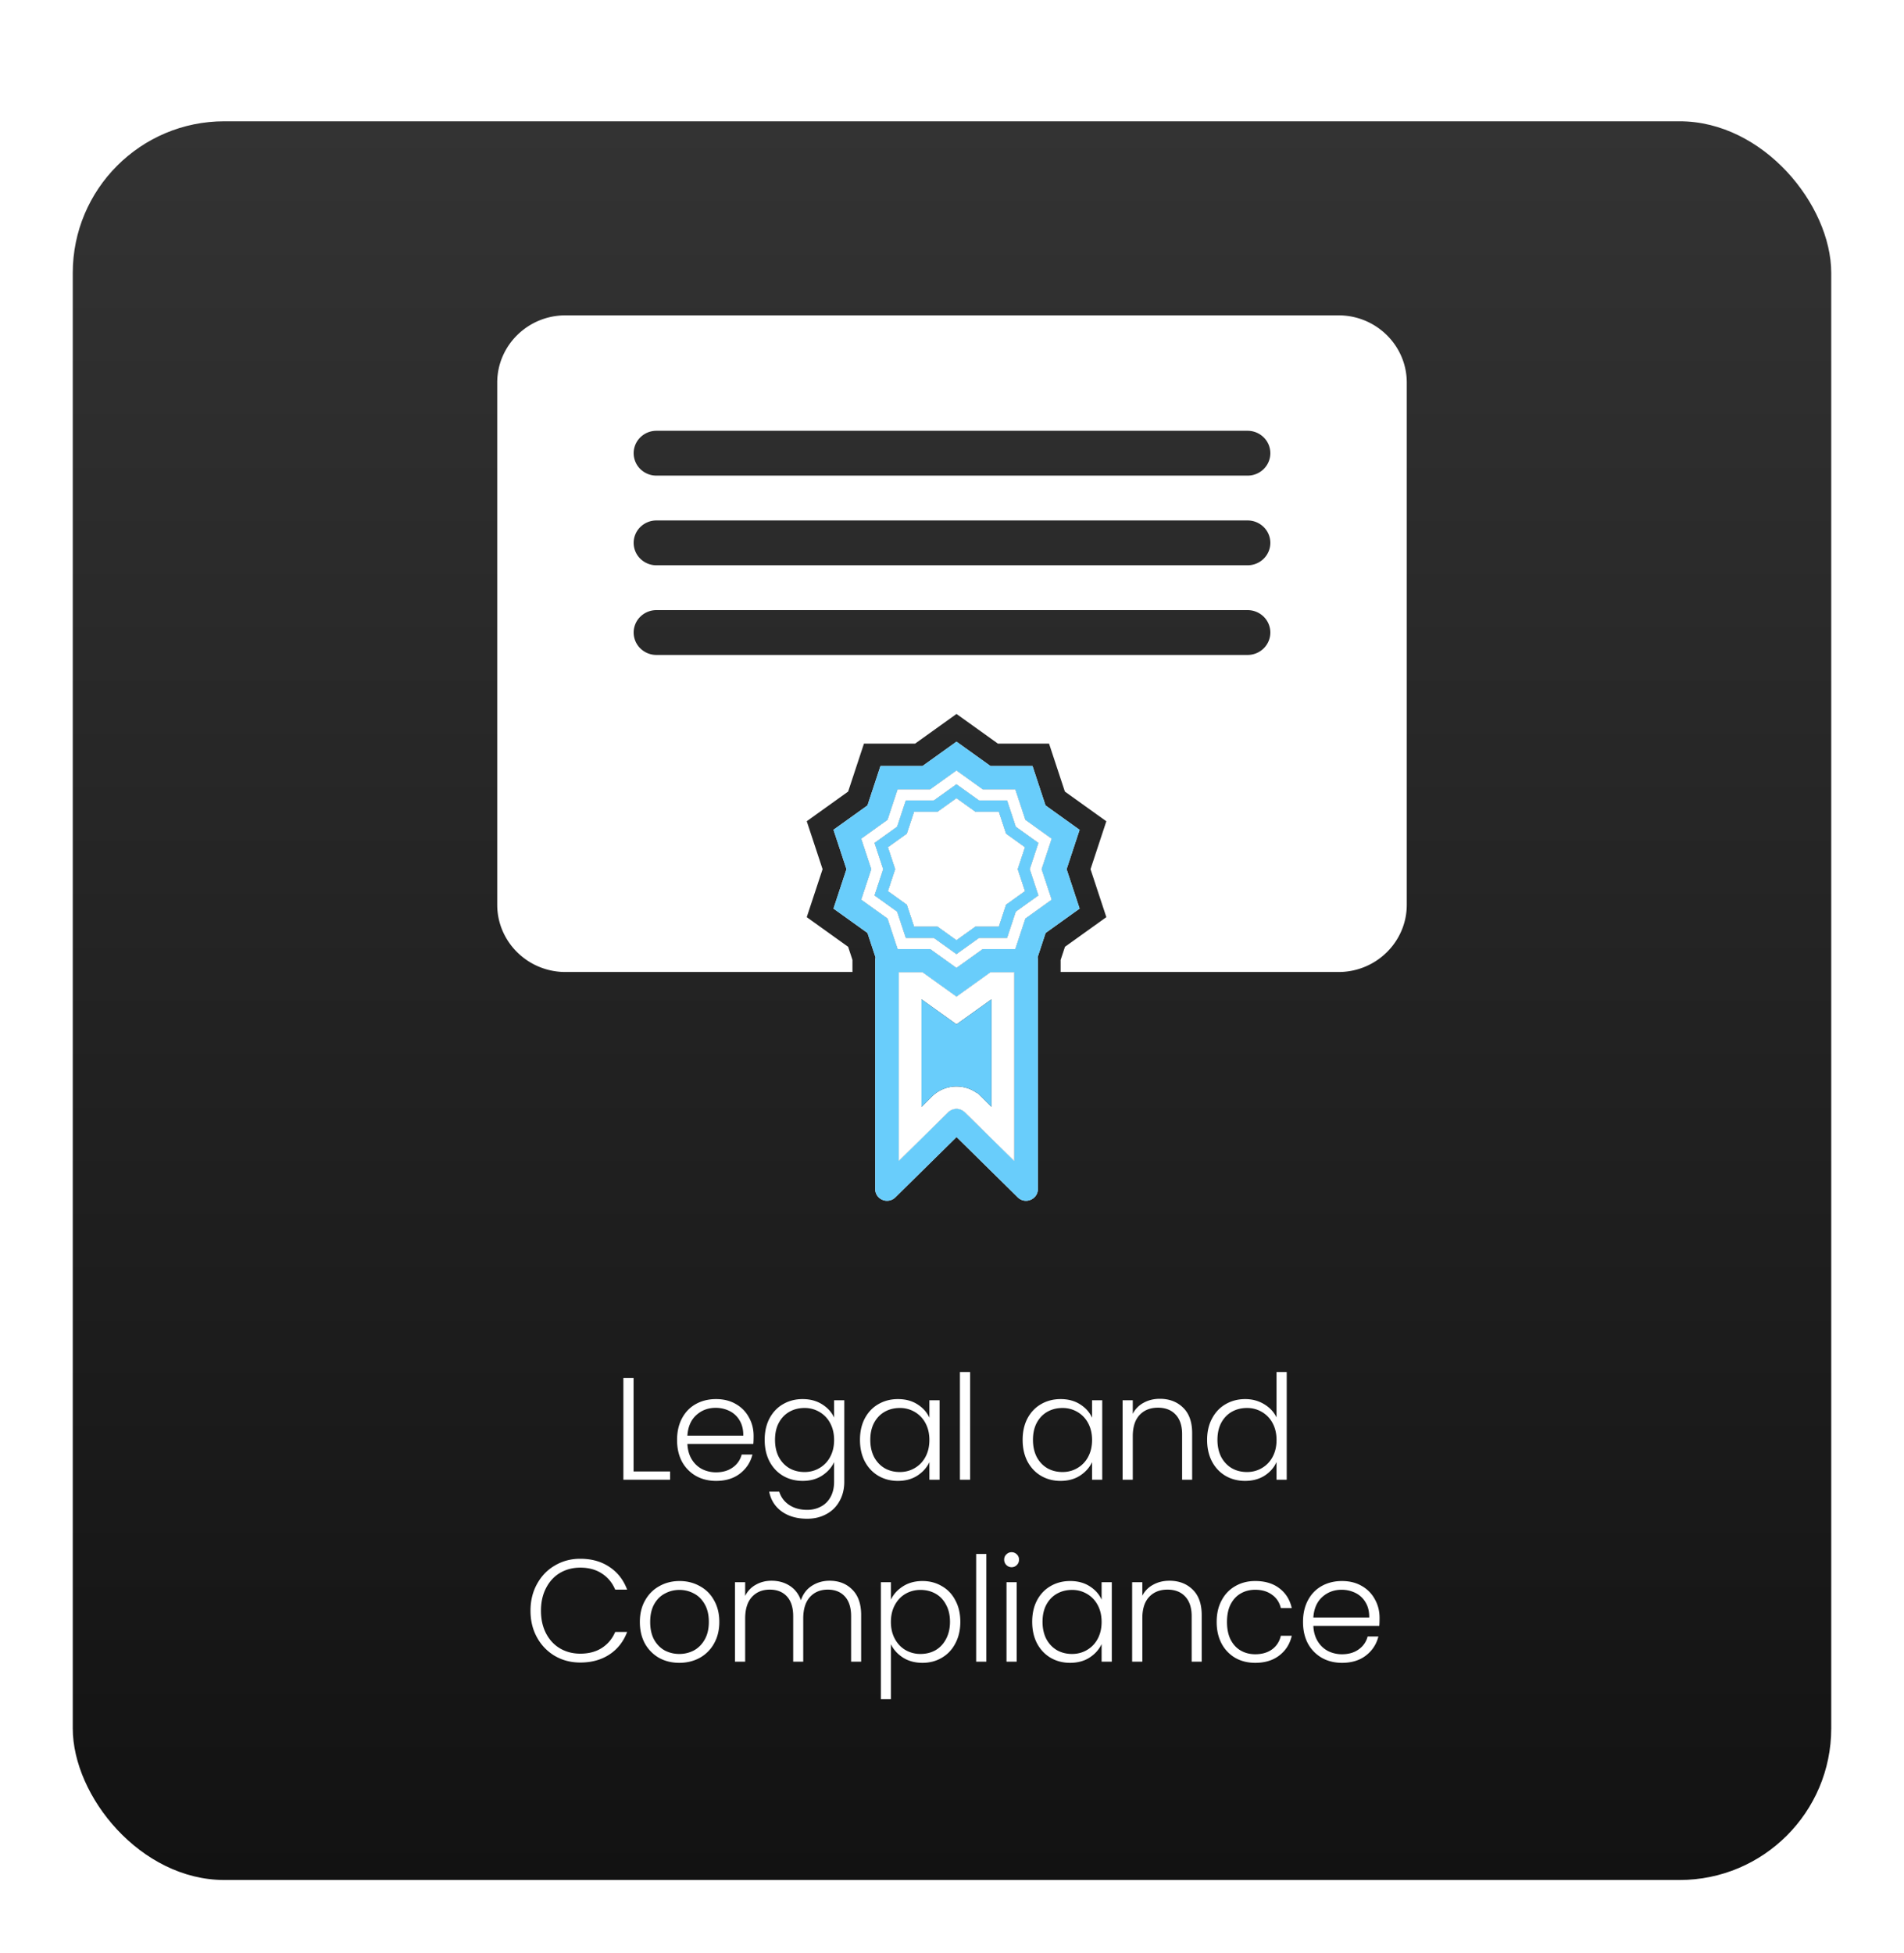 <svg xmlns="http://www.w3.org/2000/svg" width="314" height="322" fill="none"><g filter="url(#a)"><rect width="290" height="290" x="12" y="15" fill="url(#b)" rx="25"/></g><g filter="url(#c)"><path fill="#fff" fill-rule="evenodd" d="M220.75 158.278c6.202 0 11.25-4.975 11.25-11.089v-86.1C232 54.975 226.952 50 220.75 50H93.25C87.048 50 82 54.975 82 61.089v86.1c0 6.114 5.048 11.089 11.25 11.089h47.334v-1.96l.001-.03-.714-2.165-6.826-4.89 2.611-7.909-2.611-7.909 6.826-4.89 2.61-7.909h8.436l6.733-4.824.092-.066.093.066 6.732 4.824h8.436l2.611 7.909 5.23 3.748 1.608 1.151-2.608 7.9 2.61 7.909-6.825 4.89-.715 2.168.001.087v1.9h45.835zm-15-81.85h-97.5c-.995 0-1.948-.39-2.651-1.083a3.666 3.666 0 0 1-1.099-2.613c0-.98.395-1.92 1.099-2.614a3.776 3.776 0 0 1 2.651-1.083h97.5a3.777 3.777 0 0 1 2.651 1.083 3.666 3.666 0 0 1 1.099 2.614c0 .98-.395 1.92-1.099 2.613a3.776 3.776 0 0 1-2.651 1.083zm0 14.785h-97.5c-.995 0-1.948-.39-2.651-1.083a3.666 3.666 0 0 1-1.099-2.614c0-.98.395-1.92 1.099-2.613a3.776 3.776 0 0 1 2.651-1.083h97.5c.995 0 1.948.39 2.651 1.083a3.666 3.666 0 0 1 1.099 2.613c0 .98-.395 1.92-1.099 2.614a3.747 3.747 0 0 1-1.281.827 3.792 3.792 0 0 1-1.37.256zm0 14.784h-97.5c-.995 0-1.948-.39-2.651-1.083a3.666 3.666 0 0 1-1.099-2.613c0-.98.395-1.92 1.099-2.613a3.776 3.776 0 0 1 2.651-1.083h97.5c.995 0 1.948.39 2.651 1.083a3.667 3.667 0 0 1 1.099 2.613c0 .98-.395 1.92-1.099 2.613a3.776 3.776 0 0 1-2.651 1.083z" clip-rule="evenodd"/><path fill="#fff" fill-rule="evenodd" d="m144.387 155.861-1.327-4.022-5.606-4.016 2.145-6.499-2.145-6.498 5.606-4.016 2.145-6.498h6.931l5.606-4.017 5.606 4.017h6.932l2.144 6.498 5.618 4.025-2.141 6.489 2.144 6.499-5.606 4.016-1.311 3.977.028.364c.005.075.009.149.009.224v37.667c0 .379-.114.751-.328 1.066a1.945 1.945 0 0 1-.875.707l-.009.003-.008.004a1.927 1.927 0 0 1-2.098-.41l-.005-.005-10.092-9.947-10.089 9.944a1.962 1.962 0 0 1-2.125.418 1.95 1.95 0 0 1-.875-.709 1.911 1.911 0 0 1-.327-1.068v-.003l.001-37.781c0 .035 0-.034 0 0 .003-.098.018-.197.033-.296a7.09 7.09 0 0 0 .019-.133zm15.285 26.088h-.007l-.55-.542a1.965 1.965 0 0 0-2.753 0l-8.14 8.023v-31.101h3.914l5.606 4.017 5.606-4.017h3.915v31.101l-7.591-7.481zm-1.937-56.91 4.34 3.112h5.369l1.663 5.031 4.342 3.113-1.663 5.029 1.663 5.03-4.342 3.113-1.663 5.031h-5.369l-4.34 3.112-4.341-3.112h-5.369l-1.663-5.031-4.341-3.113 1.662-5.03-1.662-5.029 4.341-3.113 1.663-5.031h5.369l4.341-3.112z" clip-rule="evenodd"/><path fill="#fff" fill-rule="evenodd" d="m144.226 136.999 3.73-2.675 1.43-4.326h4.618l3.731-2.674 3.731 2.674h4.617l1.43 4.326 3.731 2.675-1.43 4.324 1.43 4.326-3.731 2.675-1.43 4.325h-4.617l-3.731 2.675-3.731-2.675h-4.618l-1.43-4.325-3.73-2.675 1.43-4.326-1.43-4.324zm13.509-7.39-3.121 2.238h-3.867l-1.196 3.619-3.121 2.238 1.197 3.62-1.197 3.621 3.121 2.237 1.196 3.62h3.867l3.121 2.237 3.121-2.237h3.866l1.196-3.62 3.121-2.237-1.197-3.621 1.197-3.62-3.121-2.238-1.196-3.619h-3.866l-3.121-2.238z" clip-rule="evenodd"/><path fill="#fff" fill-rule="evenodd" d="m162.075 128.151-4.34-3.112-4.341 3.112h-5.369l-1.663 5.031-4.341 3.113 1.662 5.029-1.662 5.03 4.341 3.113 1.663 5.031h5.369l4.341 3.112 4.34-3.112h5.369l1.663-5.031 4.342-3.113-1.663-5.03 1.663-5.029-4.342-3.113-1.663-5.031h-5.369zm-14.119 6.173-3.73 2.675 1.43 4.324-1.43 4.326 3.73 2.675 1.43 4.325h4.618l3.731 2.675 3.731-2.675h4.617l1.43-4.325 3.731-2.675-1.43-4.326 1.43-4.324-3.731-2.675-1.43-4.326h-4.617l-3.731-2.674-3.731 2.674h-4.618l-1.43 4.326z" clip-rule="evenodd"/><path fill="#fff" d="m154.614 131.847 3.121-2.238 3.121 2.238h3.866l1.196 3.619 3.121 2.238-1.197 3.62 1.197 3.621-3.121 2.237-1.196 3.62h-3.866l-3.121 2.237-3.121-2.237h-3.867l-1.196-3.62-3.121-2.237 1.197-3.621-1.197-3.62 3.121-2.238 1.196-3.619h3.867z"/><path fill="#69CDFB" fill-rule="evenodd" d="m157.742 115.726.093.066h-.185l.092-.066zm20.3 19.109-5.618-4.025-2.144-6.498h-6.932l-5.606-4.017-5.606 4.017h-6.931l-2.145 6.498-5.606 4.016 2.145 6.498-2.145 6.499 5.606 4.016 1.327 4.022-.019.133c-.015.099-.03.198-.033.296l-.001 37.781v.003c0 .38.114.752.327 1.068.214.316.519.563.875.709a1.962 1.962 0 0 0 2.125-.418l10.089-9.944 10.092 9.947.005.005a1.927 1.927 0 0 0 2.098.41l.008-.004.009-.003c.356-.145.66-.391.875-.707.214-.315.328-.687.328-1.066v-37.667c0-.075-.004-.149-.009-.224l-.028-.364 1.311-3.977 5.606-4.016-2.144-6.499 2.141-6.489zm-20.307-9.796 4.34 3.112h5.369l1.663 5.031 4.342 3.113-1.663 5.029 1.663 5.03-4.342 3.113-1.663 5.031h-5.369l-4.34 3.112-4.341-3.112h-5.369l-1.663-5.031-4.341-3.113 1.662-5.03-1.662-5.029 4.341-3.113 1.663-5.031h5.369l4.341-3.112zm-9.513 33.29h3.914l5.606 4.017 5.606-4.017h3.915v31.101l-7.591-7.481h-.007l-.55-.542a1.965 1.965 0 0 0-2.753 0l-8.14 8.023v-31.101zm-3.996-21.33 3.73-2.675 1.43-4.326h4.618l3.731-2.674 3.731 2.674h4.617l1.43 4.326 3.731 2.675-1.43 4.324 1.43 4.326-3.731 2.675-1.43 4.325h-4.617l-3.731 2.675-3.731-2.675h-4.618l-1.43-4.325-3.73-2.675 1.43-4.326-1.43-4.324zm13.509-7.39-3.121 2.238h-3.867l-1.196 3.619-3.121 2.238 1.197 3.62-1.197 3.621 3.121 2.237 1.196 3.62h3.867l3.121 2.237 3.121-2.237h3.866l1.196-3.62 3.121-2.237-1.197-3.621 1.197-3.62-3.121-2.238-1.196-3.619h-3.866l-3.121-2.238z" clip-rule="evenodd"/><path fill="#fff" fill-rule="evenodd" d="M159.665 181.949h.007l7.591 7.481v-31.101h-3.915l-5.606 4.017-5.606-4.017h-3.914v31.101l8.14-8.023a1.964 1.964 0 0 1 2.753 0l.55.542zm-7.693-1.442 1.738-1.713a5.742 5.742 0 0 1 4.028-1.645c1.229 0 2.416.391 3.392 1.103h.095l2.288 2.255v-17.726l-5.771 4.134-5.77-4.134v17.726z" clip-rule="evenodd"/><path fill="#69CDFB" d="m153.71 178.794-1.738 1.713v-17.726l5.77 4.134 5.771-4.134v17.726l-2.288-2.255h-.095a5.756 5.756 0 0 0-3.392-1.103c-1.51 0-2.959.592-4.028 1.645z"/></g><path fill="#fff" d="M104.485 242.632h6.024V244h-7.704v-16.776h1.68v15.408zm19.797-5.856c0 .576-.016 1.016-.048 1.32h-10.872c.048.992.288 1.84.72 2.544s1 1.24 1.704 1.608a5.08 5.08 0 0 0 2.304.528c1.088 0 2-.264 2.736-.792a3.701 3.701 0 0 0 1.488-2.136h1.776c-.32 1.28-1.008 2.328-2.064 3.144-1.04.8-2.352 1.2-3.936 1.2-1.232 0-2.336-.272-3.312-.816a6.031 6.031 0 0 1-2.304-2.352c-.544-1.024-.816-2.216-.816-3.576 0-1.36.272-2.552.816-3.576.544-1.024 1.304-1.808 2.28-2.352.976-.544 2.088-.816 3.336-.816 1.248 0 2.336.272 3.264.816a5.511 5.511 0 0 1 2.16 2.208c.512.912.768 1.928.768 3.048zm-1.704-.048c.016-.976-.184-1.808-.6-2.496a3.893 3.893 0 0 0-1.656-1.56 5.08 5.08 0 0 0-2.304-.528c-1.248 0-2.312.4-3.192 1.2-.88.8-1.368 1.928-1.464 3.384h9.216zm9.794-6.024c1.232 0 2.304.288 3.216.864.912.576 1.568 1.304 1.968 2.184v-2.856h1.68v13.44c0 1.2-.264 2.264-.792 3.192a5.242 5.242 0 0 1-2.16 2.136c-.928.512-1.984.768-3.168.768-1.68 0-3.08-.4-4.2-1.2-1.104-.8-1.792-1.888-2.064-3.264h1.656c.288.912.832 1.64 1.632 2.184.816.544 1.808.816 2.976.816.848 0 1.608-.184 2.28-.552.672-.352 1.2-.88 1.584-1.584.384-.704.576-1.536.576-2.496v-3.24c-.416.896-1.08 1.64-1.992 2.232-.896.576-1.96.864-3.192.864-1.2 0-2.28-.28-3.24-.84-.944-.56-1.688-1.352-2.232-2.376-.528-1.024-.792-2.208-.792-3.552 0-1.344.264-2.52.792-3.528.544-1.024 1.288-1.808 2.232-2.352.96-.56 2.04-.84 3.24-.84zm5.184 6.744c0-1.056-.216-1.984-.648-2.784a4.599 4.599 0 0 0-1.776-1.848 4.747 4.747 0 0 0-2.448-.648c-.928 0-1.76.208-2.496.624-.736.416-1.32 1.024-1.752 1.824-.416.784-.624 1.72-.624 2.808 0 1.072.208 2.016.624 2.832.432.8 1.016 1.416 1.752 1.848.736.416 1.568.624 2.496.624.896 0 1.712-.216 2.448-.648a4.599 4.599 0 0 0 1.776-1.848c.432-.8.648-1.728.648-2.784zm4.267-.024c0-1.344.264-2.52.792-3.528.544-1.024 1.288-1.808 2.232-2.352.96-.56 2.04-.84 3.24-.84 1.248 0 2.32.288 3.216.864.912.576 1.568 1.312 1.968 2.208v-2.88h1.68V244h-1.68v-2.904c-.416.896-1.08 1.64-1.992 2.232-.896.576-1.968.864-3.216.864-1.184 0-2.256-.28-3.216-.84-.944-.56-1.688-1.352-2.232-2.376-.528-1.024-.792-2.208-.792-3.552zm11.448.024c0-1.056-.216-1.984-.648-2.784a4.599 4.599 0 0 0-1.776-1.848 4.747 4.747 0 0 0-2.448-.648c-.928 0-1.76.208-2.496.624-.736.416-1.32 1.024-1.752 1.824-.416.784-.624 1.72-.624 2.808 0 1.072.208 2.016.624 2.832.432.8 1.016 1.416 1.752 1.848.736.416 1.568.624 2.496.624.896 0 1.712-.216 2.448-.648a4.599 4.599 0 0 0 1.776-1.848c.432-.8.648-1.728.648-2.784zm6.716-11.208V244h-1.68v-17.76h1.68zm8.662 11.184c0-1.344.264-2.52.792-3.528.544-1.024 1.288-1.808 2.232-2.352.96-.56 2.04-.84 3.24-.84 1.248 0 2.32.288 3.216.864.912.576 1.568 1.312 1.968 2.208v-2.88h1.68V244h-1.68v-2.904c-.416.896-1.08 1.64-1.992 2.232-.896.576-1.968.864-3.216.864-1.184 0-2.256-.28-3.216-.84-.944-.56-1.688-1.352-2.232-2.376-.528-1.024-.792-2.208-.792-3.552zm11.448.024c0-1.056-.216-1.984-.648-2.784a4.599 4.599 0 0 0-1.776-1.848 4.747 4.747 0 0 0-2.448-.648c-.928 0-1.76.208-2.496.624-.736.416-1.32 1.024-1.752 1.824-.416.784-.624 1.72-.624 2.808 0 1.072.208 2.016.624 2.832.432.8 1.016 1.416 1.752 1.848.736.416 1.568.624 2.496.624.896 0 1.712-.216 2.448-.648a4.599 4.599 0 0 0 1.776-1.848c.432-.8.648-1.728.648-2.784zm11.179-6.792c1.568 0 2.848.488 3.84 1.464.992.96 1.488 2.36 1.488 4.2V244h-1.656v-7.488c0-1.424-.36-2.512-1.08-3.264-.704-.752-1.672-1.128-2.904-1.128-1.264 0-2.272.4-3.024 1.2-.752.8-1.128 1.976-1.128 3.528V244h-1.68v-13.104h1.68v2.232a4.217 4.217 0 0 1 1.8-1.824c.784-.432 1.672-.648 2.664-.648zm7.796 6.768c0-1.344.272-2.52.816-3.528.544-1.024 1.288-1.808 2.232-2.352.96-.56 2.04-.84 3.24-.84 1.152 0 2.192.28 3.12.84.928.56 1.608 1.288 2.04 2.184v-7.488h1.68V244h-1.68v-2.928c-.4.912-1.056 1.664-1.968 2.256-.912.576-1.984.864-3.216.864-1.2 0-2.28-.28-3.24-.84-.944-.56-1.688-1.352-2.232-2.376-.528-1.024-.792-2.208-.792-3.552zm11.448.024c0-1.056-.216-1.984-.648-2.784a4.599 4.599 0 0 0-1.776-1.848 4.747 4.747 0 0 0-2.448-.648c-.928 0-1.76.208-2.496.624-.736.416-1.32 1.024-1.752 1.824-.416.784-.624 1.72-.624 2.808 0 1.072.208 2.016.624 2.832.432.8 1.016 1.416 1.752 1.848.736.416 1.568.624 2.496.624.896 0 1.712-.216 2.448-.648a4.599 4.599 0 0 0 1.776-1.848c.432-.8.648-1.728.648-2.784zM87.488 265.6c0-1.648.36-3.12 1.08-4.416.72-1.312 1.704-2.328 2.952-3.048 1.248-.736 2.64-1.104 4.176-1.104 1.872 0 3.472.448 4.8 1.344 1.344.88 2.32 2.128 2.928 3.744h-1.968c-.48-1.136-1.216-2.024-2.208-2.664-.976-.64-2.16-.96-3.552-.96-1.232 0-2.344.288-3.336.864-.976.576-1.744 1.408-2.304 2.496-.56 1.072-.84 2.32-.84 3.744 0 1.424.28 2.672.84 3.744.56 1.072 1.328 1.896 2.304 2.472.992.576 2.104.864 3.336.864 1.392 0 2.576-.312 3.552-.936.992-.64 1.728-1.52 2.208-2.64h1.968c-.608 1.6-1.584 2.84-2.928 3.72-1.344.88-2.944 1.32-4.8 1.32-1.536 0-2.928-.36-4.176-1.08a7.95 7.95 0 0 1-2.952-3.048c-.72-1.296-1.08-2.768-1.08-4.416zm24.539 8.592c-1.232 0-2.344-.272-3.336-.816a6.202 6.202 0 0 1-2.328-2.352c-.56-1.024-.84-2.216-.84-3.576 0-1.36.288-2.544.864-3.552.576-1.024 1.36-1.808 2.352-2.352.992-.56 2.104-.84 3.336-.84 1.232 0 2.344.28 3.336.84a5.743 5.743 0 0 1 2.352 2.352c.576 1.008.864 2.192.864 3.552 0 1.344-.288 2.528-.864 3.552a6.059 6.059 0 0 1-2.376 2.376c-1.008.544-2.128.816-3.36.816zm0-1.464a5.11 5.11 0 0 0 2.4-.576c.736-.4 1.328-.992 1.776-1.776.464-.8.696-1.776.696-2.928s-.224-2.12-.672-2.904c-.448-.8-1.04-1.392-1.776-1.776-.736-.4-1.536-.6-2.4-.6-.864 0-1.664.2-2.4.6-.736.384-1.328.976-1.776 1.776-.432.784-.648 1.752-.648 2.904s.216 2.128.648 2.928c.448.784 1.032 1.376 1.752 1.776a5.11 5.11 0 0 0 2.4.576zm24.783-12.072c1.536 0 2.784.488 3.744 1.464.976.96 1.464 2.36 1.464 4.2V274h-1.656v-7.488c0-1.424-.344-2.512-1.032-3.264-.688-.752-1.624-1.128-2.808-1.128-1.232 0-2.216.408-2.952 1.224-.736.816-1.104 2-1.104 3.552V274h-1.656v-7.488c0-1.424-.344-2.512-1.032-3.264-.688-.752-1.632-1.128-2.832-1.128-1.232 0-2.216.408-2.952 1.224-.736.816-1.104 2-1.104 3.552V274h-1.68v-13.104h1.68v2.256c.416-.816 1.008-1.432 1.776-1.848.768-.432 1.624-.648 2.568-.648 1.136 0 2.128.272 2.976.816.864.544 1.488 1.344 1.872 2.4.352-1.04.952-1.832 1.8-2.376.864-.56 1.84-.84 2.928-.84zm10.115 3.12c.416-.88 1.072-1.608 1.968-2.184.912-.592 1.992-.888 3.24-.888 1.184 0 2.248.28 3.192.84.96.544 1.704 1.328 2.232 2.352.544 1.008.816 2.184.816 3.528 0 1.344-.272 2.528-.816 3.552-.528 1.024-1.272 1.816-2.232 2.376-.944.56-2.008.84-3.192.84-1.232 0-2.304-.288-3.216-.864-.912-.592-1.576-1.328-1.992-2.208v9.072h-1.656v-19.296h1.656v2.88zm9.744 3.648c0-1.088-.216-2.024-.648-2.808-.416-.8-.992-1.408-1.728-1.824-.736-.416-1.568-.624-2.496-.624-.896 0-1.72.216-2.472.648-.736.432-1.32 1.048-1.752 1.848-.432.8-.648 1.728-.648 2.784 0 1.056.216 1.984.648 2.784.432.8 1.016 1.416 1.752 1.848a4.876 4.876 0 0 0 2.472.648c.928 0 1.76-.208 2.496-.624.736-.432 1.312-1.048 1.728-1.848.432-.816.648-1.76.648-2.832zm5.995-11.184V274h-1.68v-17.76h1.68zm4.165 2.184c-.336 0-.624-.12-.864-.36s-.36-.536-.36-.888.12-.64.36-.864c.24-.24.528-.36.864-.36.336 0 .624.12.864.36.24.224.36.512.36.864s-.12.648-.36.888-.528.36-.864.36zm.84 2.472V274h-1.68v-13.104h1.68zm2.556 6.528c0-1.344.264-2.52.792-3.528.544-1.024 1.288-1.808 2.232-2.352.96-.56 2.04-.84 3.24-.84 1.248 0 2.32.288 3.216.864.912.576 1.568 1.312 1.968 2.208v-2.88h1.68V274h-1.68v-2.904c-.416.896-1.08 1.64-1.992 2.232-.896.576-1.968.864-3.216.864-1.184 0-2.256-.28-3.216-.84-.944-.56-1.688-1.352-2.232-2.376-.528-1.024-.792-2.208-.792-3.552zm11.448.024c0-1.056-.216-1.984-.648-2.784a4.599 4.599 0 0 0-1.776-1.848 4.747 4.747 0 0 0-2.448-.648c-.928 0-1.76.208-2.496.624-.736.416-1.32 1.024-1.752 1.824-.416.784-.624 1.72-.624 2.808 0 1.072.208 2.016.624 2.832.432.8 1.016 1.416 1.752 1.848.736.416 1.568.624 2.496.624.896 0 1.712-.216 2.448-.648a4.599 4.599 0 0 0 1.776-1.848c.432-.8.648-1.728.648-2.784zm11.179-6.792c1.568 0 2.848.488 3.84 1.464.992.96 1.488 2.36 1.488 4.2V274h-1.656v-7.488c0-1.424-.36-2.512-1.08-3.264-.704-.752-1.672-1.128-2.904-1.128-1.264 0-2.272.4-3.024 1.2-.752.8-1.128 1.976-1.128 3.528V274h-1.68v-13.104h1.68v2.232a4.217 4.217 0 0 1 1.8-1.824c.784-.432 1.672-.648 2.664-.648zm7.796 6.792c0-1.36.272-2.544.816-3.552.544-1.024 1.296-1.808 2.256-2.352.96-.56 2.056-.84 3.288-.84 1.616 0 2.944.4 3.984 1.2 1.056.8 1.736 1.888 2.04 3.264h-1.8c-.224-.944-.712-1.68-1.464-2.208-.736-.544-1.656-.816-2.76-.816-.88 0-1.672.2-2.376.6-.704.4-1.264 1-1.68 1.8-.4.784-.6 1.752-.6 2.904s.2 2.128.6 2.928c.416.8.976 1.4 1.68 1.8.704.4 1.496.6 2.376.6 1.104 0 2.024-.264 2.76-.792.752-.544 1.24-1.296 1.464-2.256h1.8c-.304 1.344-.984 2.424-2.04 3.24-1.056.816-2.384 1.224-3.984 1.224-1.232 0-2.328-.272-3.288-.816a5.915 5.915 0 0 1-2.256-2.352c-.544-1.024-.816-2.216-.816-3.576zm26.863-.672c0 .576-.016 1.016-.048 1.32h-10.872c.048.992.288 1.84.72 2.544s1 1.24 1.704 1.608a5.08 5.08 0 0 0 2.304.528c1.088 0 2-.264 2.736-.792a3.701 3.701 0 0 0 1.488-2.136h1.776c-.32 1.28-1.008 2.328-2.064 3.144-1.04.8-2.352 1.2-3.936 1.2-1.232 0-2.336-.272-3.312-.816a6.031 6.031 0 0 1-2.304-2.352c-.544-1.024-.816-2.216-.816-3.576 0-1.36.272-2.552.816-3.576.544-1.024 1.304-1.808 2.28-2.352.976-.544 2.088-.816 3.336-.816 1.248 0 2.336.272 3.264.816a5.511 5.511 0 0 1 2.16 2.208c.512.912.768 1.928.768 3.048zm-1.704-.048c.016-.976-.184-1.808-.6-2.496a3.893 3.893 0 0 0-1.656-1.56 5.08 5.08 0 0 0-2.304-.528c-1.248 0-2.312.4-3.192 1.2-.88.8-1.368 1.928-1.464 3.384h9.216z"/><defs><filter id="a" width="314" height="314" x="0" y="8" color-interpolation-filters="sRGB" filterUnits="userSpaceOnUse"><feFlood flood-opacity="0" result="BackgroundImageFix"/><feColorMatrix in="SourceAlpha" result="hardAlpha" values="0 0 0 0 0 0 0 0 0 0 0 0 0 0 0 0 0 0 127 0"/><feOffset dy="5"/><feGaussianBlur stdDeviation="6"/><feComposite in2="hardAlpha" operator="out"/><feColorMatrix values="0 0 0 0 0 0 0 0 0 0 0 0 0 0 0 0 0 0 0.25 0"/><feBlend in2="BackgroundImageFix" result="effect1_dropShadow_199_147"/><feBlend in="SourceGraphic" in2="effect1_dropShadow_199_147" result="shape"/></filter><filter id="c" width="250" height="246" x="32" y="0" color-interpolation-filters="sRGB" filterUnits="userSpaceOnUse"><feFlood flood-opacity="0" result="BackgroundImageFix"/><feColorMatrix in="SourceAlpha" result="hardAlpha" values="0 0 0 0 0 0 0 0 0 0 0 0 0 0 0 0 0 0 127 0"/><feOffset/><feGaussianBlur stdDeviation="25"/><feColorMatrix values="0 0 0 0 0 0 0 0 0 0 0 0 0 0 0 0 0 0 0.5 0"/><feBlend in2="BackgroundImageFix" result="effect1_dropShadow_199_147"/><feBlend in="SourceGraphic" in2="effect1_dropShadow_199_147" result="shape"/><feColorMatrix in="SourceAlpha" result="hardAlpha" values="0 0 0 0 0 0 0 0 0 0 0 0 0 0 0 0 0 0 127 0"/><feOffset dy="2"/><feGaussianBlur stdDeviation="1"/><feComposite in2="hardAlpha" k2="-1" k3="1" operator="arithmetic"/><feColorMatrix values="0 0 0 0 0 0 0 0 0 0 0 0 0 0 0 0 0 0 0.5 0"/><feBlend in2="shape" result="effect2_innerShadow_199_147"/></filter><linearGradient id="b" x1="157" x2="157" y1="15" y2="305" gradientUnits="userSpaceOnUse"><stop stop-color="#333"/><stop offset="1" stop-color="#121212"/></linearGradient></defs></svg>